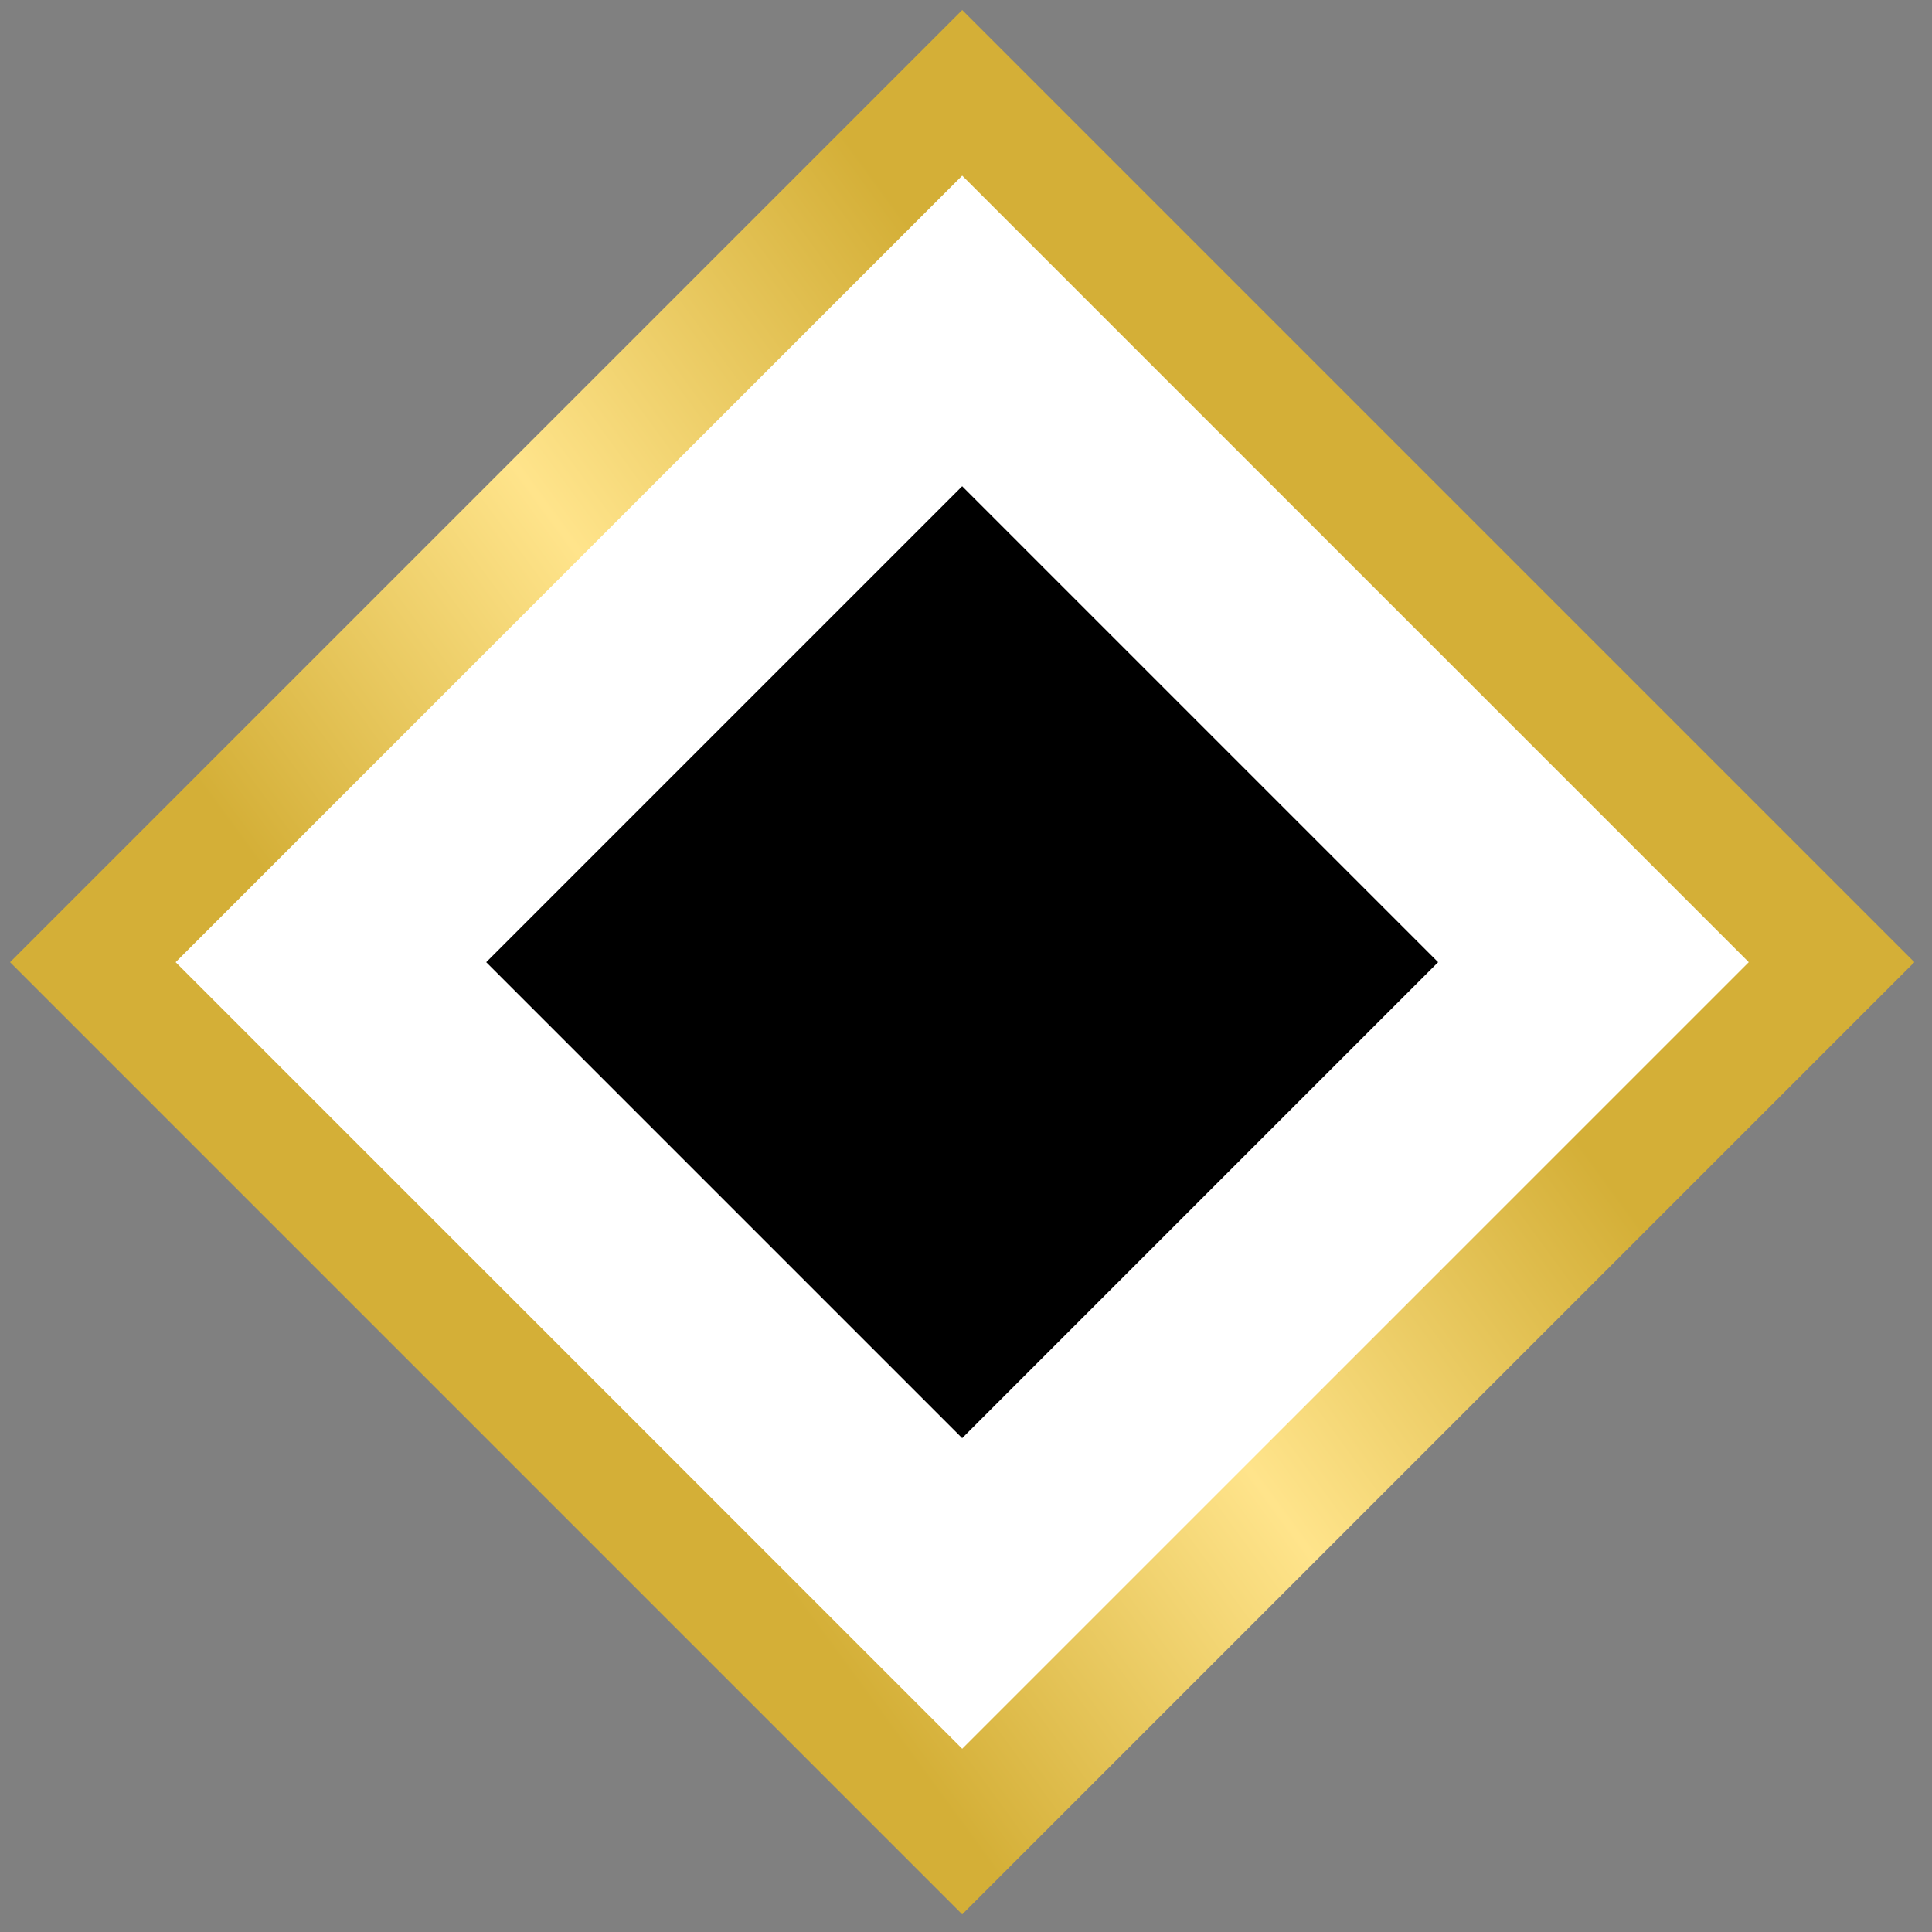 <svg xmlns="http://www.w3.org/2000/svg" width="33" height="33" viewBox="0 0 33 33" fill="none"><rect x="0" y="0" width="33" height="33" fill="#808080" stroke="none"/><rect x="1.586" y="16.435" width="21" height="21" transform="rotate(-45 1.586 16.435)" fill="white" stroke="url(#paint0_linear_1248_5353)" stroke-width="2"></rect><rect x="8.305" y="16.435" width="11.497" height="11.497" transform="rotate(-45 8.305 16.435)" fill="black"></rect><defs><linearGradient id="paint0_linear_1248_5353" x1="3.891" y1="22.763" x2="19.165" y2="25.139" gradientUnits="userSpaceOnUse"><stop stop-color="#D4AF37"></stop><stop offset="0.49" stop-color="#FFE48B"></stop><stop offset="1" stop-color="#D4AF37"></stop></linearGradient></defs></svg>